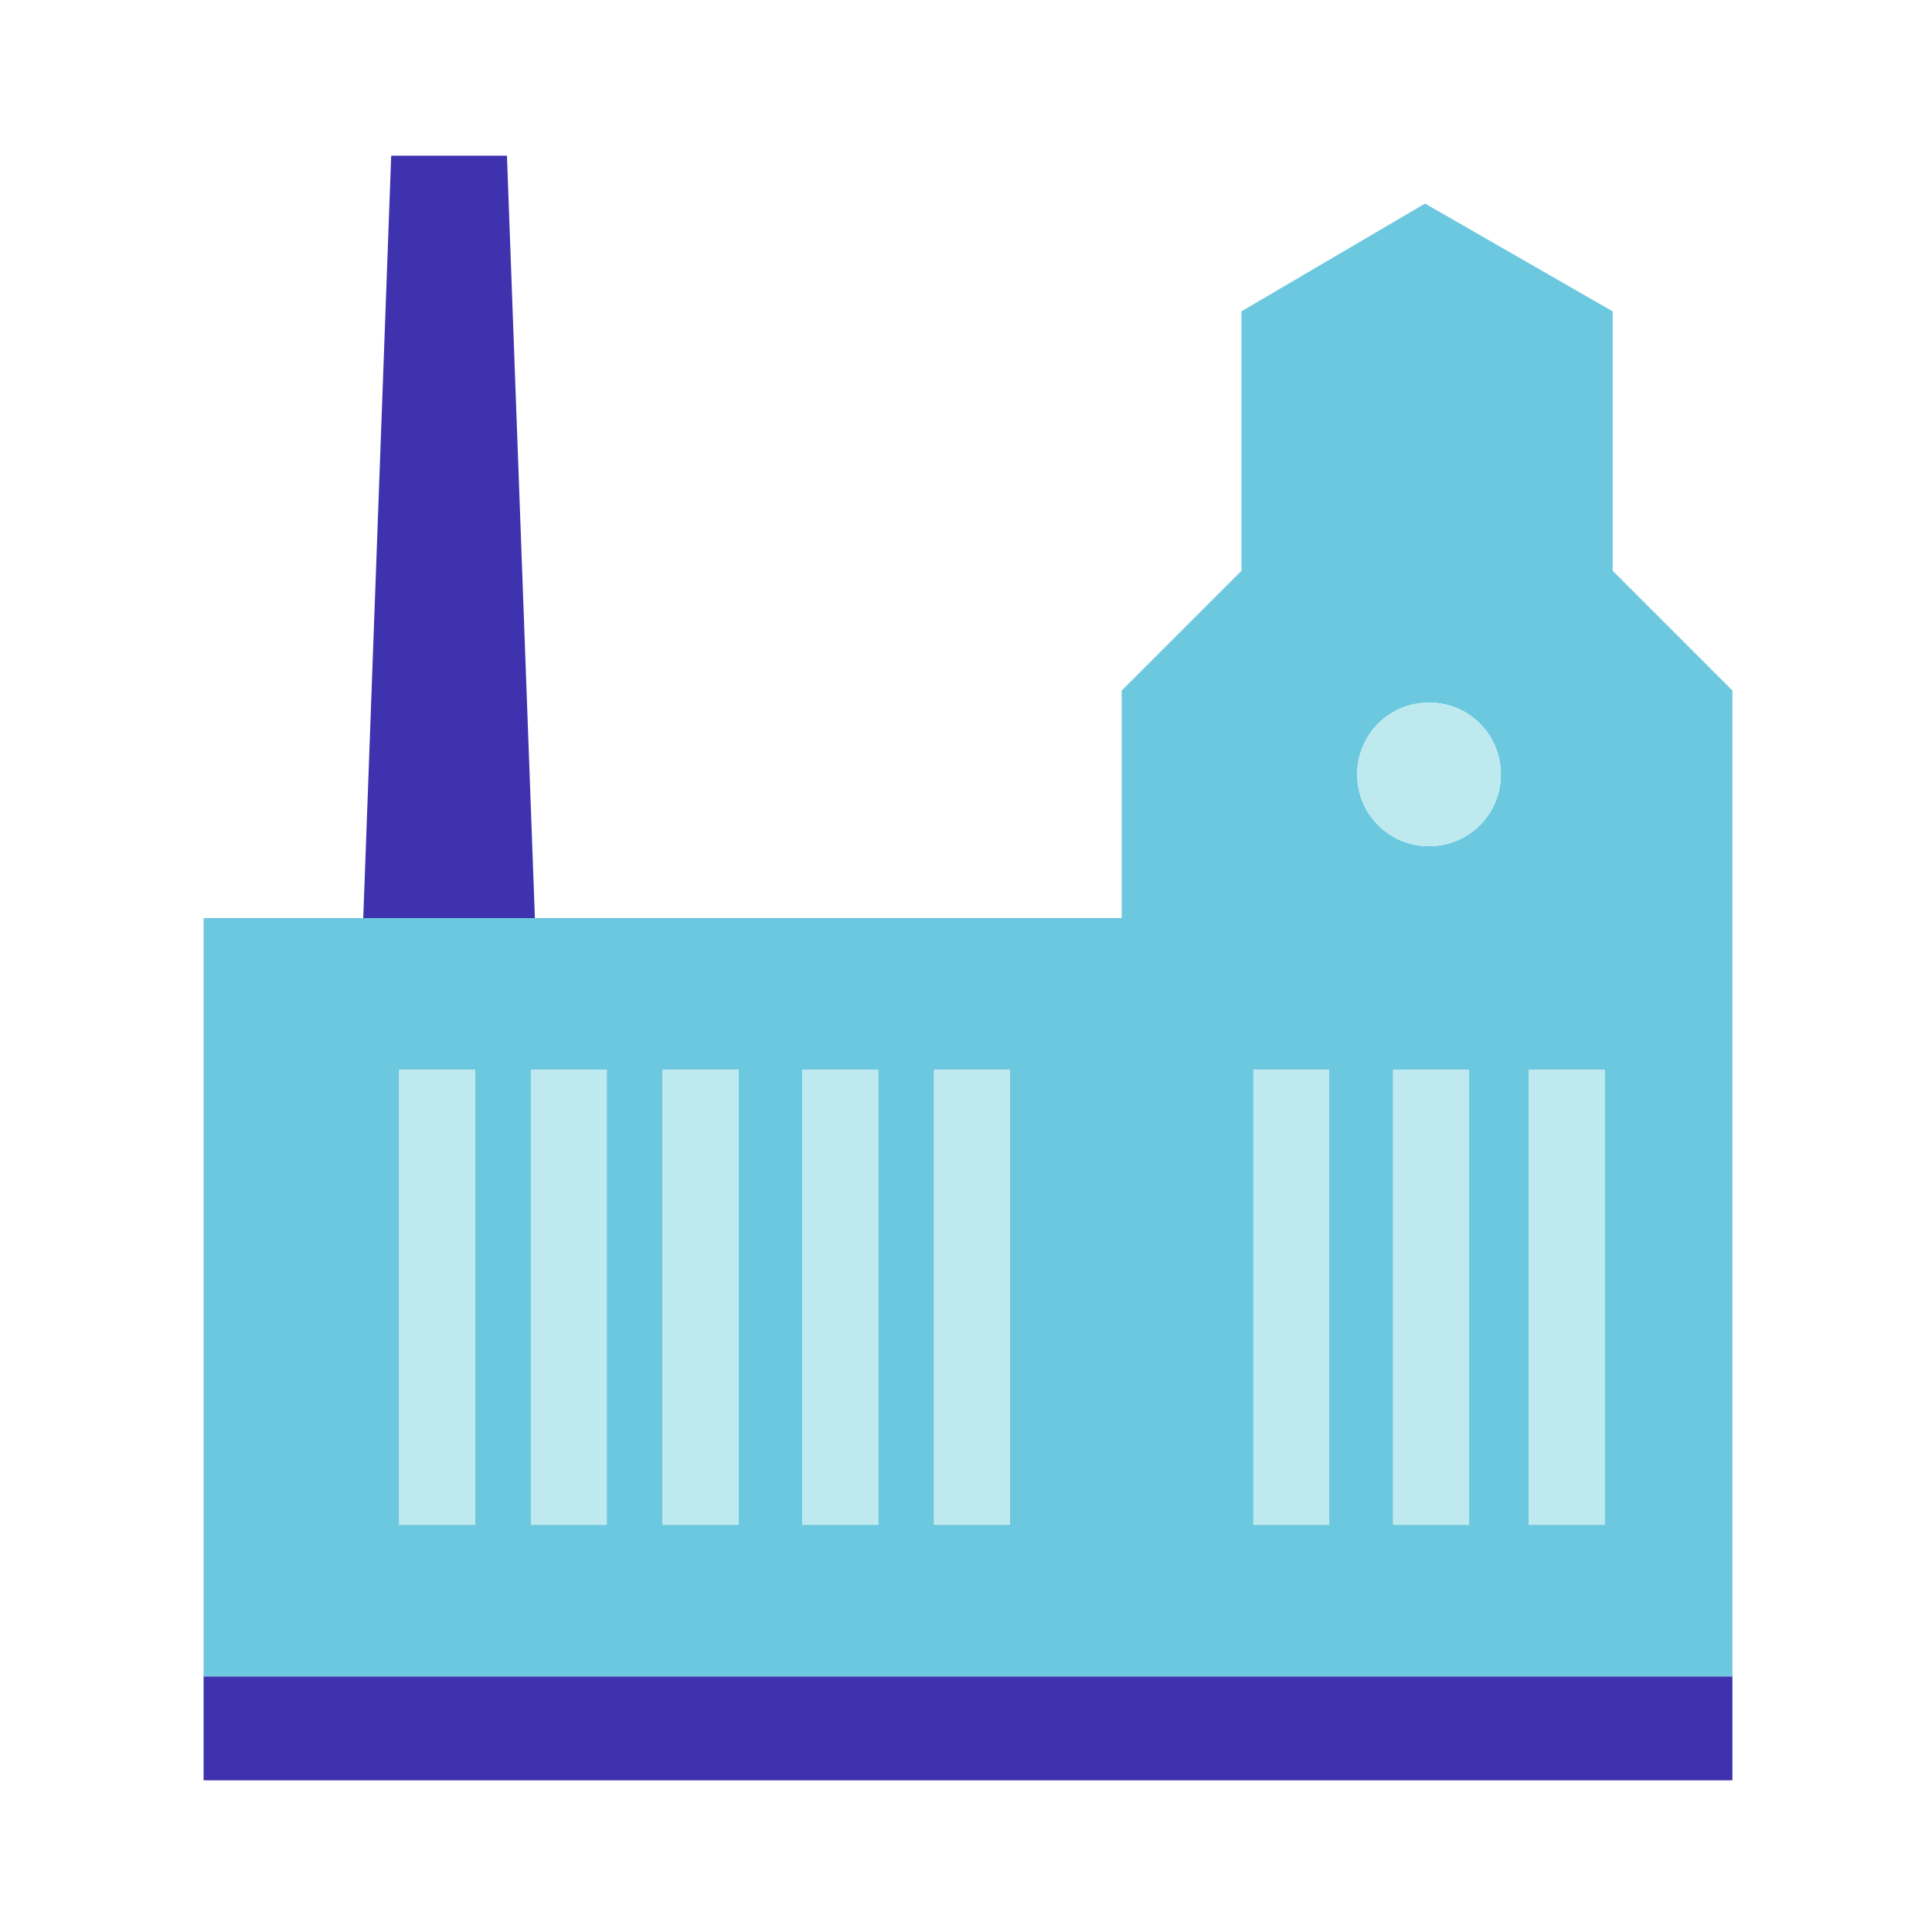<?xml version="1.0" encoding="utf-8"?><svg id="Layer_1" xmlns="http://www.w3.org/2000/svg" viewBox="0 0 48.4 48.4"><style>.st0{fill:#6bc8de}.st1{fill:#bde9ef}.st2{fill:#3f32ae}.st3{fill:none}</style><path class="st0" d="M40.4 14.3V7.8l-4.7-2.7-4.6 2.7v6.5l-3 3V23h-23v19h38.3V17.3l-3-3zM11.9 38.2H10V26.8h1.9v11.4zm3.3 0h-1.9V26.8h1.9v11.4zm3.3 0h-1.9V26.8h1.9v11.4zm3.5 0h-1.9V26.8H22v11.4zm3.3 0h-1.9V26.8h1.9v11.4zm8 0h-1.9V26.8h1.9v11.4zm3.5 0h-1.9V26.8h1.9v11.4zm-1-17c-1 0-1.8-.8-1.8-1.8s.8-1.8 1.8-1.8 1.8.8 1.8 1.8-.8 1.8-1.8 1.8zm4.4 17h-1.9V26.8h1.9v11.4z"/><path class="st1" d="M31.4 26.8h1.9v11.4h-1.9zm3.5 0h1.9v11.4h-1.9zm3.4 0h1.9v11.4h-1.9zm-21.7 0h1.9v11.4h-1.9zm3.5 0H22v11.4h-1.9zm3.3 0h1.9v11.4h-1.9zm-13.4 0h1.9v11.4H10zm3.3 0h1.9v11.4h-1.9zm22.5-9.2c-1 0-1.8.8-1.8 1.8s.8 1.8 1.8 1.8 1.8-.8 1.8-1.8-.8-1.8-1.8-1.8z"/><path class="st2" d="M12.7 3.9H9.8L9.1 23h4.3zM5.1 42h38.3v2.6H5.1z"/><path class="st3" d="M0 0h48.4v48.4H0z"/></svg>